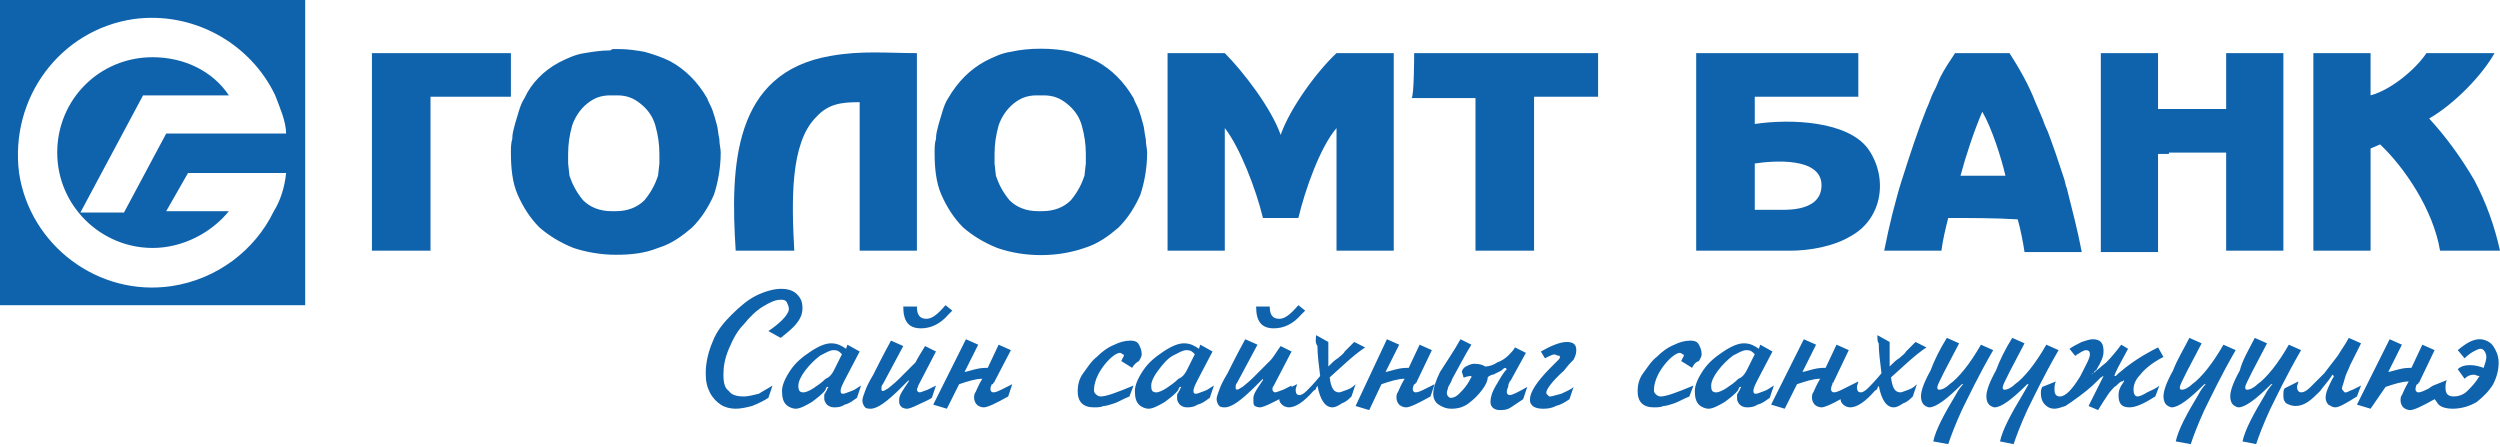 <?xml version="1.0" encoding="utf-8"?>
<!-- Generator: Adobe Illustrator 23.0.6, SVG Export Plug-In . SVG Version: 6.00 Build 0)  -->
<svg version="1.1" id="Layer_1" xmlns="http://www.w3.org/2000/svg" xmlns:xlink="http://www.w3.org/1999/xlink" x="0px" y="0px"
	 viewBox="0 0 183.5 32.8" style="enable-background:new 0 0 183.5 32.8;" xml:space="preserve">
<style type="text/css">
	.st0{fill-rule:evenodd;clip-rule:evenodd;fill:#0F62AC;}
</style>
<path class="st0" d="M0,0h22.4v22.4H0V0z M180.9,26.3l-0.5-0.6c0.6-0.5,1.1-0.8,1.6-0.8c0.4,0,0.8,0.2,1,0.5
	c0.2,0.3,0.4,0.7,0.4,1.2c0,0.5-0.1,1-0.4,1.6c-0.3,0.5-0.7,0.9-1.2,1.3c-0.5,0.3-1.1,0.5-1.8,0.5c-0.4,0-0.8-0.1-1-0.3
	c-0.1-0.1-0.2-0.3-0.3-0.4c-0.9,0.5-1.5,0.8-1.8,0.8c-0.2,0-0.4-0.1-0.5-0.2c-0.1-0.1-0.2-0.3-0.2-0.5c0-0.1,0-0.3,0.1-0.4
	c0.1-0.2,0.2-0.5,0.5-1c-0.5,0-1.1,0.2-1.7,0.4L174,30l-1-0.3l2.4-4.8l0.9,0.4l-1,2c0.1,0,0.4-0.1,0.8-0.2c0.4-0.1,0.7-0.1,0.9-0.1
	l0.8-1.7l0.9,0.4l-1.1,2.3c0,0,0,0.1-0.1,0.1c0,0.1,0,0.1-0.1,0.1c-0.1,0.2-0.1,0.3-0.1,0.4c0,0.1,0.1,0.2,0.2,0.2
	c0.2,0,0.4-0.1,0.8-0.3c0,0,0.1-0.1,0.3-0.2l0,0l1-0.4c-0.1,0.2-0.1,0.4-0.1,0.5c0,0.2,0,0.3,0.1,0.5c0.1,0.1,0.2,0.2,0.5,0.2
	c0.3,0,0.7-0.1,1-0.4c0.3-0.3,0.6-0.6,0.9-1.1c-0.2,0-0.3-0.1-0.4-0.1c-0.3,0-0.5,0.1-0.7,0.3l-0.5-0.7c0.2-0.2,0.5-0.3,0.9-0.3
	c0.4,0,0.7,0.1,1,0.2c0.1-0.3,0.2-0.6,0.2-0.8c0-0.2-0.1-0.4-0.2-0.5c-0.1-0.1-0.2-0.1-0.3-0.1C181.7,25.7,181.3,25.9,180.9,26.3
	L180.9,26.3z M172.4,24.8l0.9,0.4l-0.8,1.6c-0.1,0.3-0.3,0.6-0.4,1c-0.1,0.4-0.2,0.6-0.2,0.7c0,0.1,0.1,0.2,0.2,0.3h0.1
	c0.1,0,0.2-0.1,0.5-0.2c0.2-0.1,0.4-0.2,0.6-0.3l-0.3,0.8c-0.8,0.5-1.3,0.8-1.6,0.8c-0.2,0-0.3-0.1-0.5-0.2
	c-0.1-0.1-0.2-0.3-0.2-0.5c0-0.4,0.2-0.8,0.5-1.4c0.1-0.1,0.1-0.2,0.1-0.2l-0.1-0.1c-0.3,0.5-0.7,0.9-0.9,1.2
	c-0.3,0.3-0.6,0.6-0.9,0.8c-0.3,0.2-0.6,0.3-0.9,0.3c-0.3,0-0.5-0.1-0.7-0.2c-0.2-0.2-0.2-0.4-0.2-0.6c0-0.2,0-0.4,0.1-0.5l1-0.5
	c0,0.1-0.1,0.3-0.1,0.4c0,0.2,0.1,0.4,0.3,0.4c0.2,0,0.4-0.1,0.7-0.4c0.3-0.3,0.6-0.6,1-1c0.3-0.4,0.7-0.9,1-1.3
	C171.9,25.6,172.2,25.2,172.4,24.8L172.4,24.8z M165.5,24.8l0.9,0.4l-1.1,2.1c-0.3,0.6-0.5,1-0.5,1.1c0,0.1,0,0.2,0.1,0.2h0.1
	c0.1,0,0.4-0.1,0.7-0.4c0.3-0.2,0.7-0.6,1.1-1.1c0.4-0.5,0.8-1.1,1.2-1.8l0.9,0.4c-1.1,1.9-1.8,3.4-2.3,4.4c-0.5,1.1-0.8,1.9-1,2.5
	l-1-0.2c0.2-0.9,0.8-2,1.7-3.5c0.1-0.2,0.3-0.5,0.5-0.7l-0.1,0c-1.1,1.1-1.9,1.7-2.4,1.7c-0.1,0-0.3-0.1-0.4-0.2
	c-0.1-0.1-0.2-0.3-0.2-0.6c0-0.4,0.2-1,0.7-1.9C164.6,26.4,165.1,25.6,165.5,24.8z M160.7,24.8l0.9,0.4l-1.1,2.1
	c-0.3,0.6-0.5,1-0.5,1.1c0,0.1,0,0.2,0.1,0.2h0.1c0.1,0,0.4-0.1,0.7-0.4c0.3-0.2,0.7-0.6,1.1-1.1c0.4-0.5,0.8-1.1,1.2-1.8l0.9,0.4
	c-1.1,1.9-1.8,3.4-2.3,4.4c-0.5,1.1-0.8,1.9-1,2.5l-1.1-0.2c0.2-0.9,0.8-2,1.7-3.5c0.1-0.2,0.3-0.5,0.5-0.7l-0.1,0
	c-1.1,1.1-1.9,1.7-2.4,1.7c-0.1,0-0.3-0.1-0.4-0.2c-0.1-0.1-0.2-0.3-0.2-0.6c0-0.4,0.2-1,0.7-1.9C159.8,26.4,160.3,25.6,160.7,24.8
	L160.7,24.8z M152.3,26.1l-0.4-0.5c0.3-0.2,0.5-0.3,0.9-0.5c0.3-0.1,0.6-0.2,0.8-0.2c0.6,0,0.8,0.3,0.8,0.9c0,0.4-0.2,0.8-0.5,1.3
	c0,0.1-0.1,0.1-0.1,0.1c0,0,0,0-0.1,0.1c0,0,0,0.1-0.1,0.1c0,0-0.1,0.1-0.1,0.1l0,0c0.3-0.2,0.6-0.5,1.1-0.9
	c0.4-0.4,0.8-0.9,1.1-1.3l0.5,0.3l-0.7,1.3c-0.2,0.4-0.3,0.6-0.3,0.7l0.1,0c0,0,0.1-0.1,0.2-0.2c0.7-0.6,1.3-1,1.8-1.3
	c0.5-0.3,0.9-0.5,1.1-0.6l0.4,0.7c-0.8,0.4-1.4,0.9-1.7,1.3c-0.4,0.4-0.5,0.8-0.5,1.1c0,0.3,0.1,0.5,0.3,0.5c0.1,0,0.4-0.1,0.7-0.3
	c0.4-0.2,0.7-0.3,0.9-0.5l-0.3,0.8c-0.8,0.5-1.4,0.8-1.9,0.8c-0.6,0-0.8-0.3-0.8-0.9c0-0.3,0.1-0.6,0.4-1c0,0,0,0,0,0c0,0,0,0,0,0
	c0,0,0,0,0-0.1l0,0c0,0-0.1,0.1-0.1,0.1c0,0,0,0-0.1,0c-0.2,0.1-0.3,0.3-0.5,0.4c-0.1,0.1-0.3,0.3-0.5,0.6c-0.2,0.3-0.4,0.6-0.7,1.1
	l-0.7-0.3l1.1-2.2l0,0c-0.1,0-0.1,0.1-0.2,0.1c0,0-0.1,0.1-0.2,0.2c-0.1,0.1-0.1,0.1-0.1,0.1c-0.5,0.5-0.9,0.8-1.3,1.1
	c-0.4,0.3-0.7,0.5-1,0.7c-0.3,0.1-0.6,0.2-0.8,0.2c-0.3,0-0.5-0.1-0.7-0.3c-0.2-0.2-0.3-0.5-0.3-0.8c0-0.2,0-0.3,0.1-0.5l1-0.4
	c-0.1,0.2-0.1,0.4-0.1,0.6c0,0.3,0.1,0.5,0.4,0.5c0.4,0,0.9-0.5,1.5-1.5c0.4-0.8,0.7-1.3,0.7-1.6c0-0.2-0.1-0.3-0.3-0.3
	c-0.1,0-0.3,0.1-0.6,0.3c0,0-0.1,0-0.1,0.1C152.4,26.1,152.4,26.1,152.3,26.1L152.3,26.1z M147.7,24.8l0.9,0.4l-1.1,2.1
	c-0.3,0.6-0.5,1-0.5,1.1c0,0.1,0,0.2,0.1,0.2h0.1c0.1,0,0.4-0.1,0.7-0.4c0.3-0.2,0.7-0.6,1.1-1.1c0.4-0.5,0.8-1.1,1.2-1.8l0.9,0.4
	c-1.1,1.9-1.8,3.4-2.3,4.4c-0.5,1.1-0.8,1.9-1,2.5l-1-0.2c0.2-0.9,0.8-2,1.7-3.5c0.1-0.2,0.3-0.5,0.4-0.7l-0.1,0
	c-1.1,1.1-1.9,1.7-2.4,1.7c-0.1,0-0.3-0.1-0.4-0.2c-0.1-0.1-0.2-0.3-0.2-0.6c0-0.4,0.2-1,0.7-1.9C146.8,26.4,147.2,25.6,147.7,24.8
	L147.7,24.8z M142.9,24.8l0.9,0.4l-1.1,2.1c-0.3,0.6-0.5,1-0.5,1.1c0,0.1,0,0.2,0.1,0.2h0.1c0.1,0,0.4-0.1,0.7-0.4
	c0.3-0.2,0.7-0.6,1.1-1.1c0.4-0.5,0.8-1.1,1.2-1.8l0.9,0.4c-1.1,1.9-1.8,3.4-2.3,4.4c-0.5,1.1-0.8,1.9-1,2.5l-1.1-0.2
	c0.2-0.9,0.8-2,1.7-3.5c0.1-0.2,0.3-0.5,0.5-0.7l-0.1,0c-1.1,1.1-1.9,1.7-2.4,1.7c-0.1,0-0.3-0.1-0.4-0.2c-0.1-0.1-0.2-0.3-0.2-0.6
	c0-0.4,0.2-1,0.7-1.9C142,26.4,142.4,25.6,142.9,24.8L142.9,24.8z M137.8,24.6l0.9,0.5c0,0.7,0,1.3,0,1.8c0.3-0.3,0.5-0.5,0.7-0.6
	c0.2-0.2,0.4-0.3,0.5-0.5c0.2-0.2,0.4-0.4,0.7-0.7l0.8,0.4c-0.9,0.6-1.7,1.4-2.6,2.2c0.1,0.8,0.3,1.1,0.7,1.1c0.1,0,0.3-0.1,0.6-0.2
	c0.3-0.1,0.5-0.3,0.6-0.4l-0.3,0.9c-0.2,0.2-0.4,0.4-0.7,0.5c-0.3,0.2-0.5,0.3-0.7,0.3c-0.5,0-0.9-0.5-1.1-1.6
	c0,0.1-0.1,0.1-0.1,0.2c0,0.1-0.1,0.1-0.2,0.2c-0.7,0.8-1.3,1.2-1.8,1.2c-0.2,0-0.4-0.1-0.5-0.2c-0.1-0.1-0.2-0.2-0.2-0.4
	c-0.7,0.4-1.2,0.6-1.4,0.6c-0.2,0-0.4-0.1-0.5-0.2c-0.1-0.1-0.2-0.3-0.2-0.5c0-0.1,0-0.3,0.1-0.4c0.1-0.2,0.2-0.5,0.5-1
	c-0.5,0-1.1,0.2-1.7,0.4L131,30l-1-0.3l2.4-4.8l0.9,0.4l-1,2c0.1,0,0.4-0.1,0.8-0.2c0.4-0.1,0.7-0.1,0.9-0.1l0.8-1.7l0.9,0.4
	l-1.1,2.3c0,0,0,0.1-0.1,0.1c0,0.1,0,0.1,0,0.1c-0.1,0.2-0.1,0.3-0.1,0.4c0,0.1,0.1,0.2,0.2,0.2c0.2,0,0.4-0.1,0.8-0.3
	c0,0,0.2-0.1,0.6-0.3l0,0l0.4-0.2c0,0.1-0.1,0.3-0.1,0.4c0,0.3,0.1,0.4,0.3,0.4c0.1,0,0.3-0.1,0.5-0.3c0.2-0.2,0.5-0.5,1-1.1
	c-0.1-0.8-0.2-1.6-0.2-2.2C137.8,25.1,137.8,24.9,137.8,24.6L137.8,24.6z M129.2,25.3l0.9,0.5l-1.1,2.1c-0.2,0.4-0.3,0.6-0.3,0.8
	c0,0.2,0.1,0.2,0.2,0.2c0.1,0,0.3-0.1,0.6-0.2c0.3-0.1,0.5-0.3,0.7-0.4l-0.3,0.9c-0.3,0.2-0.5,0.4-0.9,0.5c-0.3,0.2-0.6,0.2-0.8,0.2
	c-0.2,0-0.4-0.1-0.5-0.2c-0.1-0.1-0.2-0.3-0.2-0.4c0-0.1,0-0.2,0-0.3c0-0.1,0.1-0.2,0.1-0.2c0-0.1,0.1-0.1,0.1-0.2
	c0-0.1,0.1-0.1,0.1-0.2l-0.1,0c0,0-0.1,0.1-0.1,0.2c-0.2,0.3-0.6,0.6-1,0.9c-0.5,0.3-0.9,0.5-1.2,0.5c-0.2,0-0.5-0.1-0.7-0.3
	c-0.2-0.2-0.3-0.5-0.3-1c0-0.4,0.2-0.9,0.6-1.5c0.4-0.6,0.9-1,1.5-1.4c0.6-0.4,1.1-0.6,1.5-0.6c0.5,0,0.8,0.2,1.1,0.4L129.2,25.3
	L129.2,25.3z M128.2,27.2l0.6-1.2c-0.2-0.2-0.3-0.3-0.6-0.3c-0.3,0-0.6,0.2-1,0.4c-0.4,0.3-0.8,0.7-1.1,1.1
	c-0.3,0.4-0.5,0.8-0.5,1.1c0,0.4,0.1,0.5,0.4,0.5c0.1,0,0.4-0.1,0.7-0.3c0.3-0.2,0.6-0.4,0.9-0.7C127.9,27.7,128.1,27.4,128.2,27.2
	L128.2,27.2z M124.2,27l-0.8-0.5c0.1-0.2,0.2-0.4,0.2-0.4c0,0,0-0.1-0.1-0.1c0,0-0.1-0.1-0.2-0.1c-0.2,0-0.5,0.2-0.8,0.5
	c-0.3,0.3-0.6,0.7-0.8,1.1c-0.2,0.4-0.3,0.8-0.3,1.1c0,0.1,0,0.2,0.1,0.3c0.1,0.1,0.2,0.2,0.4,0.2c0.4,0,1.2-0.3,2.4-0.8l-0.3,0.8
	c-0.5,0.2-0.8,0.4-1.1,0.5c-0.3,0.1-0.6,0.2-0.8,0.2c-0.2,0.1-0.5,0.1-0.7,0.1c-0.8,0-1.2-0.4-1.2-1.2c0-0.4,0.1-0.9,0.4-1.3
	c0.3-0.4,0.6-0.9,1-1.2c0.4-0.4,0.8-0.7,1.3-0.9c0.4-0.2,0.8-0.3,1.2-0.3c0.3,0,0.5,0.1,0.6,0.3c0.1,0.2,0.2,0.4,0.2,0.7
	c0,0.2-0.1,0.3-0.2,0.5C124.4,26.6,124.3,26.8,124.2,27L124.2,27z M113.4,26.3l-0.3-0.5c0.7-0.4,1.4-0.7,1.9-0.7
	c0.5,0,0.7,0.2,0.7,0.6c0,0.3-0.1,0.5-0.2,0.7c-0.2,0.2-0.4,0.4-0.7,0.8c-0.9,0.8-1.3,1.4-1.3,1.6c0,0.1,0,0.1,0.1,0.2
	c0.1,0.1,0.1,0.1,0.2,0.1c0.1,0,0.4-0.1,0.8-0.2c0.4-0.2,0.7-0.3,0.9-0.5l-0.3,0.9c-0.3,0.2-0.6,0.4-1,0.5c-0.4,0.2-0.7,0.2-1,0.2
	c-0.3,0-0.6-0.1-0.7-0.2c-0.2-0.2-0.2-0.3-0.2-0.5c0-0.5,0.5-1.3,1.5-2.3c0.1-0.1,0.2-0.2,0.3-0.3c0.1-0.1,0.2-0.2,0.3-0.3
	c0.1-0.1,0.1-0.2,0.1-0.2s0-0.1-0.1-0.1h-0.1C114.1,25.9,113.8,26.1,113.4,26.3L113.4,26.3z M107.2,24.9l0.8,0.4
	c-0.5,0.8-0.9,1.6-1.4,2.5c-0.1,0.3-0.2,0.4-0.3,0.6c0,0.1-0.1,0.3-0.1,0.4c0,0.1,0,0.2,0.1,0.3c0.1,0.1,0.1,0.1,0.2,0.1
	c0.2,0,0.4-0.1,0.6-0.3c0.2-0.2,0.4-0.4,0.6-0.7c0.2-0.3,0.2-0.4,0.3-0.5v0c0,0,0,0,0-0.1h0c-0.3,0-0.5,0.1-0.5,0.1
	c-0.1,0-0.1,0-0.1-0.1l-0.1-0.3c0-0.1,0.1-0.3,0.3-0.4c0.2-0.1,0.4-0.2,0.6-0.2c0.4,0,0.7,0.1,0.8,0.2c0.3,0,0.6-0.1,0.9-0.3
	c0.3-0.1,0.6-0.3,0.8-0.5c0.2-0.2,0.4-0.4,0.5-0.6l0.8,0.4l-1.1,2c-0.1,0.1-0.2,0.3-0.2,0.5c-0.1,0.2-0.1,0.3-0.1,0.4
	c0,0.1,0.1,0.2,0.2,0.2c0.2,0,0.6-0.2,1.3-0.6l-0.3,0.9c-0.3,0.2-0.6,0.4-0.9,0.6c-0.3,0.2-0.6,0.2-0.8,0.2c-0.4,0-0.7-0.2-0.7-0.6
	c0-0.3,0.1-0.7,0.4-1.2c0.3-0.5,0.5-0.9,0.8-1.2l-0.1-0.1c-0.1,0-0.2,0.1-0.3,0.2c-0.2,0.1-0.4,0.2-0.6,0.3c-0.2,0-0.2,0.1-0.3,0.1
	c0,0-0.1,0.1-0.1,0.1c0,0.2-0.1,0.5-0.4,0.9c-0.3,0.4-0.6,0.7-1,1c-0.4,0.3-0.8,0.4-1.3,0.4c-0.3,0-0.6-0.1-0.9-0.3
	c-0.3-0.2-0.4-0.5-0.4-0.8c0-0.4,0.2-1,0.5-1.6C106.2,26.5,106.7,25.8,107.2,24.9L107.2,24.9z M101.8,24.9l0.9,0.4l-1,2
	c0.1,0,0.4-0.1,0.8-0.2c0.4-0.1,0.7-0.1,0.9-0.1l0.8-1.7l0.9,0.4l-1.1,2.3c0,0,0,0.1-0.1,0.1c0,0.1,0,0.1-0.1,0.1
	c-0.1,0.2-0.1,0.3-0.1,0.4c0,0.1,0.1,0.2,0.2,0.2c0.2,0,0.4-0.1,0.8-0.3c0,0,0.2-0.1,0.6-0.3l-0.3,0.9c-0.9,0.5-1.5,0.8-1.8,0.8
	c-0.2,0-0.4-0.1-0.5-0.2c-0.1-0.1-0.2-0.3-0.2-0.5c0-0.1,0-0.3,0.1-0.4c0.1-0.2,0.2-0.5,0.5-1c-0.5,0-1.1,0.2-1.7,0.4l-0.9,1.9
	l-1-0.3L101.8,24.9L101.8,24.9z M96.6,24.6l0.9,0.5c0,0.7,0,1.3,0,1.8c0.3-0.3,0.5-0.5,0.7-0.6c0.2-0.2,0.4-0.3,0.5-0.5
	c0.2-0.2,0.4-0.4,0.7-0.7l0.8,0.4c-0.9,0.6-1.7,1.4-2.6,2.2c0.1,0.8,0.3,1.1,0.7,1.1c0.1,0,0.3-0.1,0.6-0.2c0.3-0.1,0.5-0.3,0.6-0.4
	l-0.3,0.9c-0.2,0.2-0.4,0.4-0.7,0.5c-0.3,0.2-0.5,0.3-0.7,0.3c-0.5,0-0.9-0.5-1.1-1.6c0,0.1-0.1,0.1-0.1,0.2c0,0.1-0.1,0.1-0.2,0.2
	c-0.7,0.8-1.3,1.2-1.8,1.2c-0.2,0-0.4-0.1-0.5-0.2c-0.1-0.1-0.2-0.2-0.2-0.4c-0.2,0.1-0.4,0.2-0.6,0.3c-0.4,0.2-0.7,0.3-0.8,0.3
	c-0.1,0-0.2,0-0.4-0.1C92,29.7,92,29.6,92,29.4v-0.2c0-0.3,0.3-0.7,0.7-1.3l0-0.1c0,0-0.2,0.2-0.5,0.5c-1.1,1.1-1.8,1.6-2.3,1.6
	c-0.1,0-0.3,0-0.4-0.1c-0.1-0.1-0.2-0.3-0.2-0.5c0-0.2,0.1-0.4,0.2-0.7c0.1-0.3,0.3-0.7,0.6-1.2c0.3-0.6,0.7-1.4,1.3-2.5l0.9,0.4
	l-1.5,2.8c-0.1,0.1-0.1,0.2-0.1,0.3v0.1c0,0.1,0.1,0.1,0.1,0.1c0.1,0,0.2-0.1,0.4-0.2c0.1-0.1,0.4-0.3,0.8-0.7
	c0.5-0.5,0.9-0.9,1.2-1.2c0.3-0.3,0.5-0.7,0.8-1.1l0.8,0.4l-1.3,2.5c-0.1,0.1-0.1,0.2-0.1,0.3c0,0.1,0.1,0.2,0.2,0.2
	c0.1,0,0.3-0.1,0.6-0.2c0.2-0.1,0.4-0.2,0.6-0.3l0,0.1l0.4-0.2c0,0.1-0.1,0.3-0.1,0.4c0,0.3,0.1,0.4,0.3,0.4c0.1,0,0.3-0.1,0.5-0.3
	c0.2-0.2,0.5-0.5,1-1.1c-0.1-0.8-0.2-1.6-0.2-2.2C96.5,25.1,96.6,24.9,96.6,24.6L96.6,24.6z M92.2,22.5l1,0c0,0.6,0.2,0.9,0.7,0.9
	c0.4,0,0.8-0.3,1.4-1l0.5,0.4c-0.1,0.1-0.2,0.2-0.3,0.3c-0.6,0.7-1.3,1-2,1C92.6,24.1,92.2,23.6,92.2,22.5z M88.1,25.3l0.9,0.5
	l-1.1,2.1c-0.2,0.4-0.3,0.6-0.3,0.8c0,0.2,0.1,0.2,0.2,0.2c0.1,0,0.3-0.1,0.6-0.2c0.3-0.1,0.5-0.3,0.7-0.4l-0.3,0.9
	c-0.3,0.2-0.5,0.4-0.9,0.5c-0.3,0.2-0.6,0.2-0.8,0.2c-0.2,0-0.4-0.1-0.5-0.2c-0.1-0.1-0.2-0.3-0.2-0.4c0-0.1,0-0.2,0-0.3
	c0-0.1,0.1-0.2,0.1-0.2c0-0.1,0.1-0.1,0.1-0.2c0-0.1,0.1-0.1,0.1-0.2l-0.1,0c0,0-0.1,0.1-0.1,0.2c-0.2,0.3-0.6,0.6-1,0.9
	c-0.5,0.3-0.9,0.5-1.2,0.5c-0.2,0-0.5-0.1-0.7-0.3c-0.2-0.2-0.3-0.5-0.3-1c0-0.4,0.2-0.9,0.6-1.5c0.4-0.6,0.9-1,1.5-1.4
	c0.6-0.4,1.1-0.6,1.5-0.6c0.5,0,0.8,0.2,1.1,0.4L88.1,25.3L88.1,25.3z M87.1,27.2l0.6-1.2c-0.2-0.2-0.3-0.3-0.6-0.3
	c-0.3,0-0.6,0.2-1,0.4s-0.8,0.7-1.1,1.1c-0.3,0.4-0.5,0.8-0.5,1.1c0,0.4,0.1,0.5,0.4,0.5c0.1,0,0.4-0.1,0.7-0.3
	c0.3-0.2,0.6-0.4,0.9-0.7C86.8,27.7,87,27.4,87.1,27.2L87.1,27.2z M83.1,27l-0.8-0.5c0.1-0.2,0.2-0.4,0.2-0.4c0,0,0-0.1-0.1-0.1
	c0,0-0.1-0.1-0.2-0.1c-0.2,0-0.5,0.2-0.8,0.5c-0.3,0.3-0.6,0.7-0.8,1.1c-0.2,0.4-0.3,0.8-0.3,1.1c0,0.1,0,0.2,0.1,0.3
	c0.1,0.1,0.2,0.2,0.4,0.2c0.4,0,1.2-0.3,2.4-0.8l-0.3,0.8c-0.5,0.2-0.8,0.4-1.1,0.5c-0.3,0.1-0.6,0.2-0.8,0.2
	c-0.2,0.1-0.5,0.1-0.7,0.1c-0.8,0-1.2-0.4-1.2-1.2c0-0.4,0.1-0.9,0.4-1.3c0.3-0.4,0.6-0.9,1-1.2c0.4-0.4,0.8-0.7,1.3-0.9
	c0.4-0.2,0.8-0.3,1.2-0.3c0.3,0,0.5,0.1,0.6,0.3c0.1,0.2,0.2,0.4,0.2,0.7c0,0.2-0.1,0.3-0.2,0.5C83.4,26.6,83.2,26.8,83.1,27
	L83.1,27z M70.9,24.9l0.9,0.4l-1,2c0.1,0,0.4-0.1,0.8-0.2c0.4-0.1,0.7-0.1,0.9-0.1l0.8-1.7l0.9,0.4L73,28c0,0,0,0.1-0.1,0.1
	c0,0.1,0,0.1-0.1,0.1c-0.1,0.2-0.1,0.3-0.1,0.4c0,0.1,0.1,0.2,0.2,0.2c0.2,0,0.4-0.1,0.8-0.3c0,0,0.2-0.1,0.6-0.3l-0.3,0.9
	c-0.9,0.5-1.5,0.8-1.8,0.8c-0.2,0-0.4-0.1-0.5-0.2c-0.1-0.1-0.2-0.3-0.2-0.5c0-0.1,0-0.3,0.1-0.4c0.1-0.2,0.2-0.5,0.5-1
	c-0.5,0-1.1,0.2-1.7,0.4L69.5,30l-1-0.3L70.9,24.9L70.9,24.9z M67.9,25.4l0.8,0.4l-1.3,2.5c0,0.1-0.1,0.2-0.1,0.3
	c0,0.1,0.1,0.2,0.2,0.2c0.1,0,0.3-0.1,0.6-0.2c0.2-0.1,0.4-0.2,0.6-0.3l-0.3,0.9c-0.3,0.2-0.6,0.3-1,0.5c-0.4,0.2-0.7,0.3-0.8,0.3
	c-0.1,0-0.2,0-0.4-0.1c-0.1-0.1-0.2-0.2-0.2-0.4v-0.2c0-0.3,0.3-0.7,0.7-1.3l0-0.1c0,0-0.2,0.2-0.5,0.5c-1.1,1.1-1.8,1.6-2.3,1.6
	c-0.1,0-0.3,0-0.4-0.1c-0.1-0.1-0.2-0.3-0.2-0.5c0-0.2,0.1-0.4,0.2-0.7c0.1-0.3,0.3-0.7,0.6-1.2c0.3-0.6,0.7-1.4,1.3-2.5l0.9,0.4
	l-1.5,2.8c-0.1,0.1-0.1,0.2-0.1,0.3v0.1c0,0.1,0.1,0.1,0.1,0.1c0.1,0,0.2-0.1,0.4-0.2c0.1-0.1,0.4-0.3,0.8-0.7
	c0.5-0.5,0.9-0.9,1.2-1.2C67.4,26.2,67.6,25.9,67.9,25.4L67.9,25.4z M66.3,22.5l1,0c0,0.6,0.2,0.9,0.7,0.9c0.4,0,0.8-0.3,1.4-1
	l0.5,0.4c-0.1,0.1-0.2,0.2-0.3,0.3c-0.6,0.7-1.3,1-2,1C66.7,24.1,66.3,23.6,66.3,22.5L66.3,22.5z M62.2,25.3l0.9,0.5L62,27.9
	c-0.2,0.4-0.3,0.6-0.3,0.8c0,0.2,0.1,0.2,0.2,0.2c0.1,0,0.3-0.1,0.6-0.2c0.3-0.1,0.5-0.3,0.7-0.4l-0.3,0.9c-0.3,0.2-0.5,0.4-0.9,0.5
	c-0.3,0.2-0.6,0.2-0.8,0.2c-0.2,0-0.4-0.1-0.5-0.2c-0.1-0.1-0.2-0.3-0.2-0.4c0-0.1,0-0.2,0-0.3c0-0.1,0.1-0.2,0.1-0.2
	c0-0.1,0.1-0.1,0.1-0.2c0-0.1,0.1-0.1,0.1-0.2l-0.1,0c0,0-0.1,0.1-0.1,0.2c-0.2,0.3-0.6,0.6-1,0.9c-0.5,0.3-0.9,0.5-1.2,0.5
	c-0.2,0-0.5-0.1-0.7-0.3c-0.2-0.2-0.3-0.5-0.3-1c0-0.4,0.2-0.9,0.6-1.5c0.4-0.6,0.9-1,1.5-1.4c0.6-0.4,1.1-0.6,1.5-0.6
	c0.5,0,0.8,0.2,1.1,0.4L62.2,25.3L62.2,25.3z M61.2,27.2l0.6-1.2c-0.2-0.2-0.3-0.3-0.6-0.3c-0.3,0-0.6,0.2-1,0.4
	c-0.4,0.3-0.8,0.7-1.1,1.1c-0.3,0.4-0.5,0.8-0.5,1.1c0,0.4,0.1,0.5,0.4,0.5c0.1,0,0.4-0.1,0.7-0.3c0.3-0.2,0.6-0.4,0.9-0.7
	C60.9,27.7,61.1,27.4,61.2,27.2L61.2,27.2z M56.7,28.3l-0.3,0.9c-0.3,0.2-0.7,0.4-1.2,0.6C54.8,29.9,54.4,30,54,30
	c-0.4,0-0.8-0.1-1.1-0.3c-0.3-0.2-0.6-0.5-0.8-0.9c-0.2-0.4-0.3-0.8-0.3-1.4c0-0.8,0.2-1.6,0.5-2.3c0.3-0.8,0.8-1.4,1.4-2
	c0.6-0.6,1.2-1.1,1.8-1.4c0.6-0.3,1.3-0.5,1.8-0.5c0.5,0,0.9,0.1,1.2,0.4c0.3,0.3,0.4,0.6,0.4,1c0,0.4-0.1,0.7-0.4,1.1
	c-0.3,0.4-0.7,0.7-1.2,1.1l-0.9-0.5c0.3-0.2,0.7-0.5,1-0.8c0.3-0.3,0.5-0.6,0.5-0.8c0-0.1,0-0.2-0.1-0.4C57.7,22,57.5,22,57.3,22
	c-0.4,0-0.8,0.2-1.3,0.5c-0.5,0.3-1,0.8-1.4,1.3c-0.5,0.5-0.8,1.1-1.1,1.8c-0.3,0.7-0.4,1.3-0.4,1.9c0,0.6,0.1,1,0.4,1.2
	c0.2,0.3,0.6,0.4,1.1,0.4c0.3,0,0.7-0.1,1.1-0.2C56,28.7,56.4,28.5,56.7,28.3L56.7,28.3z M45.2,15.5c0.9,0,1.6-0.3,2.1-0.8
	c0.5-0.6,0.8-1.2,1-1.8l0.1-0.9l0-0.5l0-0.2c0-0.7-0.1-1.4-0.3-2.1c-0.2-0.7-0.6-1.2-1.1-1.6c-0.5-0.4-1-0.6-1.7-0.6
	c-0.2,0-0.3,0-0.5,0c-0.7,0-1.2,0.2-1.7,0.6c-0.5,0.4-0.9,1-1.1,1.6c-0.2,0.7-0.3,1.4-0.3,2.1l0,0.2l0,0.5l0.1,0.9
	c0.2,0.6,0.5,1.2,1,1.8c0.5,0.5,1.2,0.8,2.1,0.8L45.2,15.5L45.2,15.5z M45.1,3.6c0.1,0,0.2,0,0.3,0c0.7,0,1.3,0.1,1.9,0.2
	c0.7,0.2,1.3,0.4,1.9,0.7c1.1,0.6,2,1.5,2.7,2.7c0.1,0.3,0.3,0.6,0.4,0.9c0.1,0.3,0.2,0.6,0.3,1c0.1,0.3,0.1,0.7,0.2,1.1
	c0,0.4,0.1,0.7,0.1,1c0,1.1-0.2,2.2-0.5,3.1c-0.4,0.9-0.9,1.7-1.6,2.4c-0.7,0.6-1.5,1.2-2.5,1.5c-1,0.4-2,0.5-3.1,0.5h0h0
	c-1.1,0-2.2-0.2-3.1-0.5c-1-0.4-1.8-0.9-2.5-1.5c-0.7-0.7-1.2-1.5-1.6-2.4c-0.4-0.9-0.5-2-0.5-3.1c0-0.3,0-0.7,0.1-1
	c0-0.4,0.1-0.7,0.2-1.1c0.1-0.3,0.2-0.7,0.3-1c0.1-0.3,0.2-0.6,0.4-0.9C39,6.1,39.9,5.2,41,4.6c0.6-0.3,1.2-0.6,1.9-0.7
	c0.6-0.1,1.2-0.2,1.9-0.2C44.9,3.6,45,3.6,45.1,3.6L45.1,3.6z M103.8,3.9h6.7h0.1h6.7v3.2h-4.7v11.3h-2.1h-0.1h-2.1V7.2h-4.7
	C103.8,7.2,103.8,3.9,103.8,3.9z M159.2,11.3h-0.8v7.2h-4.2V3.9h4.2V8h0.8h2.9h1.3V3.9h4.2v14.5h-4.2v-7.2H162H159.2z M143.9,12.9
	h0.7h1.8h0.8c-0.3-1.3-1-3.5-1.7-4.7C144.9,9.6,144.3,11.4,143.9,12.9z M143,16c-0.2,0.8-0.4,1.6-0.5,2.4h-4.2
	c0.2-1,0.4-1.9,0.6-2.7c0.2-0.7,0.4-1.6,0.7-2.5c0.6-1.9,1.2-3.7,1.8-5.2c0.2-0.4,0.3-0.8,0.5-1.2l0.2-0.4l0.3-0.7
	c0.3-0.6,0.7-1.2,1.1-1.8h4c0.7,1.1,1.4,2.3,1.9,3.6c0.2,0.5,0.5,1.1,0.7,1.7c0.3,0.6,0.5,1.3,0.8,2.1l0.6,1.8
	c0.1,0.3,0.1,0.5,0.2,0.7c0.4,1.6,0.8,3.1,1.1,4.7h-4.2c-0.1-0.7-0.3-1.7-0.5-2.4C146.4,16,144.7,16,143,16L143,16z M128.8,9.1
	c2.7-0.4,6.8-0.2,8.3,1.8c1.5,2.1,1.1,5.1-1.2,6.4c-1.3,0.8-3.1,1.1-4.5,1.1h-6.9V3.9h11.9v3.2h-7.6L128.8,9.1L128.8,9.1z M128.8,12
	l0,3.4h2.1c1.8,0,2.8-0.6,2.8-1.8C133.7,11.5,130.1,11.8,128.8,12L128.8,12z M169.8,3.9h4.2V7c1.5-0.4,3.3-1.9,4.1-3.1h5
	c-0.9,1.6-2.9,3.7-4.8,4.8c1.2,1.3,2.3,2.8,3.3,4.5c0.9,1.7,1.5,3.4,1.9,5.2h-4.4c-0.5-3-2.6-6.1-4.4-7.8l-0.7,0.3v7.5h-4.2
	L169.8,3.9L169.8,3.9z M27.3,18.4V3.9h10.2v3.2h-5.9v11.3L27.3,18.4L27.3,18.4z M63.1,7.5c-1.3,0-2.3,0.1-3.2,1.1
	c-1.9,1.9-1.8,6.1-1.6,9.8H54c-0.4-6.2-0.2-13.1,7-14.3c2.2-0.4,4.2-0.2,6.3-0.2v14.5h-4.2L63.1,7.5L63.1,7.5z M76.5,15.5
	c0.9,0,1.6-0.3,2.1-0.8c0.5-0.6,0.8-1.2,1-1.8l0.1-0.9l0-0.5l0-0.2c0-0.7-0.1-1.4-0.3-2.1c-0.2-0.7-0.6-1.2-1.1-1.6
	c-0.5-0.4-1-0.6-1.7-0.6c-0.2,0-0.3,0-0.5,0c-0.7,0-1.2,0.2-1.7,0.6c-0.5,0.4-0.9,1-1.1,1.6c-0.2,0.7-0.3,1.4-0.3,2.1l0,0.2l0,0.5
	l0.1,0.9c0.2,0.6,0.5,1.2,1,1.8c0.5,0.5,1.2,0.8,2.1,0.8H76.5L76.5,15.5z M78.6,3.8c0.7,0.2,1.3,0.4,1.9,0.7c1.1,0.6,2,1.5,2.7,2.7
	c0.1,0.3,0.3,0.6,0.4,0.9c0.1,0.3,0.2,0.6,0.3,1c0.1,0.3,0.1,0.7,0.2,1.1c0,0.4,0.1,0.7,0.1,1c0,1.1-0.2,2.2-0.5,3.1
	c-0.4,0.9-0.9,1.7-1.6,2.4c-0.7,0.6-1.5,1.2-2.5,1.5c-2,0.7-4.4,0.7-6.4,0c-1-0.4-1.8-0.9-2.5-1.5c-0.7-0.7-1.2-1.5-1.6-2.4
	c-0.4-0.9-0.5-2-0.5-3.1c0-0.3,0-0.7,0.1-1c0-0.4,0.1-0.7,0.2-1.1c0.1-0.3,0.2-0.7,0.3-1c0.1-0.3,0.2-0.6,0.4-0.9
	c0.7-1.2,1.6-2.1,2.7-2.7c0.6-0.3,1.2-0.6,1.9-0.7C75.5,3.5,77.3,3.5,78.6,3.8L78.6,3.8z M93.9,16h1.4c0.5-2.1,1.6-5.2,2.8-6.6v9
	h4.2V3.9h-4.2c-1.4,1.3-3.4,4-4.1,6h0h0h0c-0.7-2-2.8-4.7-4.1-6h-4.2v14.5h4.2v-9c1.1,1.4,2.3,4.5,2.8,6.6h0.4H93.9z M20.2,7
	C20.5,7.8,21,8.9,21,9.8h-2.9h-5.9l-3.1,5.8H5.9L10.5,7h6.3c-1.2-1.8-3.3-2.8-5.6-2.8c-3.9,0-7,3.1-7,7c0,3.9,3.2,7,7,7
	c2.2,0,4.3-1.1,5.6-2.7l-4.6,0l1.6-2.8H21c-0.1,1-0.4,2-0.9,2.8c-1.4,2.9-4.2,5-7.5,5.5c-5.4,0.8-10.4-3-11.2-8.3
	C0.7,7.2,4.4,2.2,9.8,1.4C14.2,0.8,18.4,3.2,20.2,7L20.2,7z"/>
</svg>
